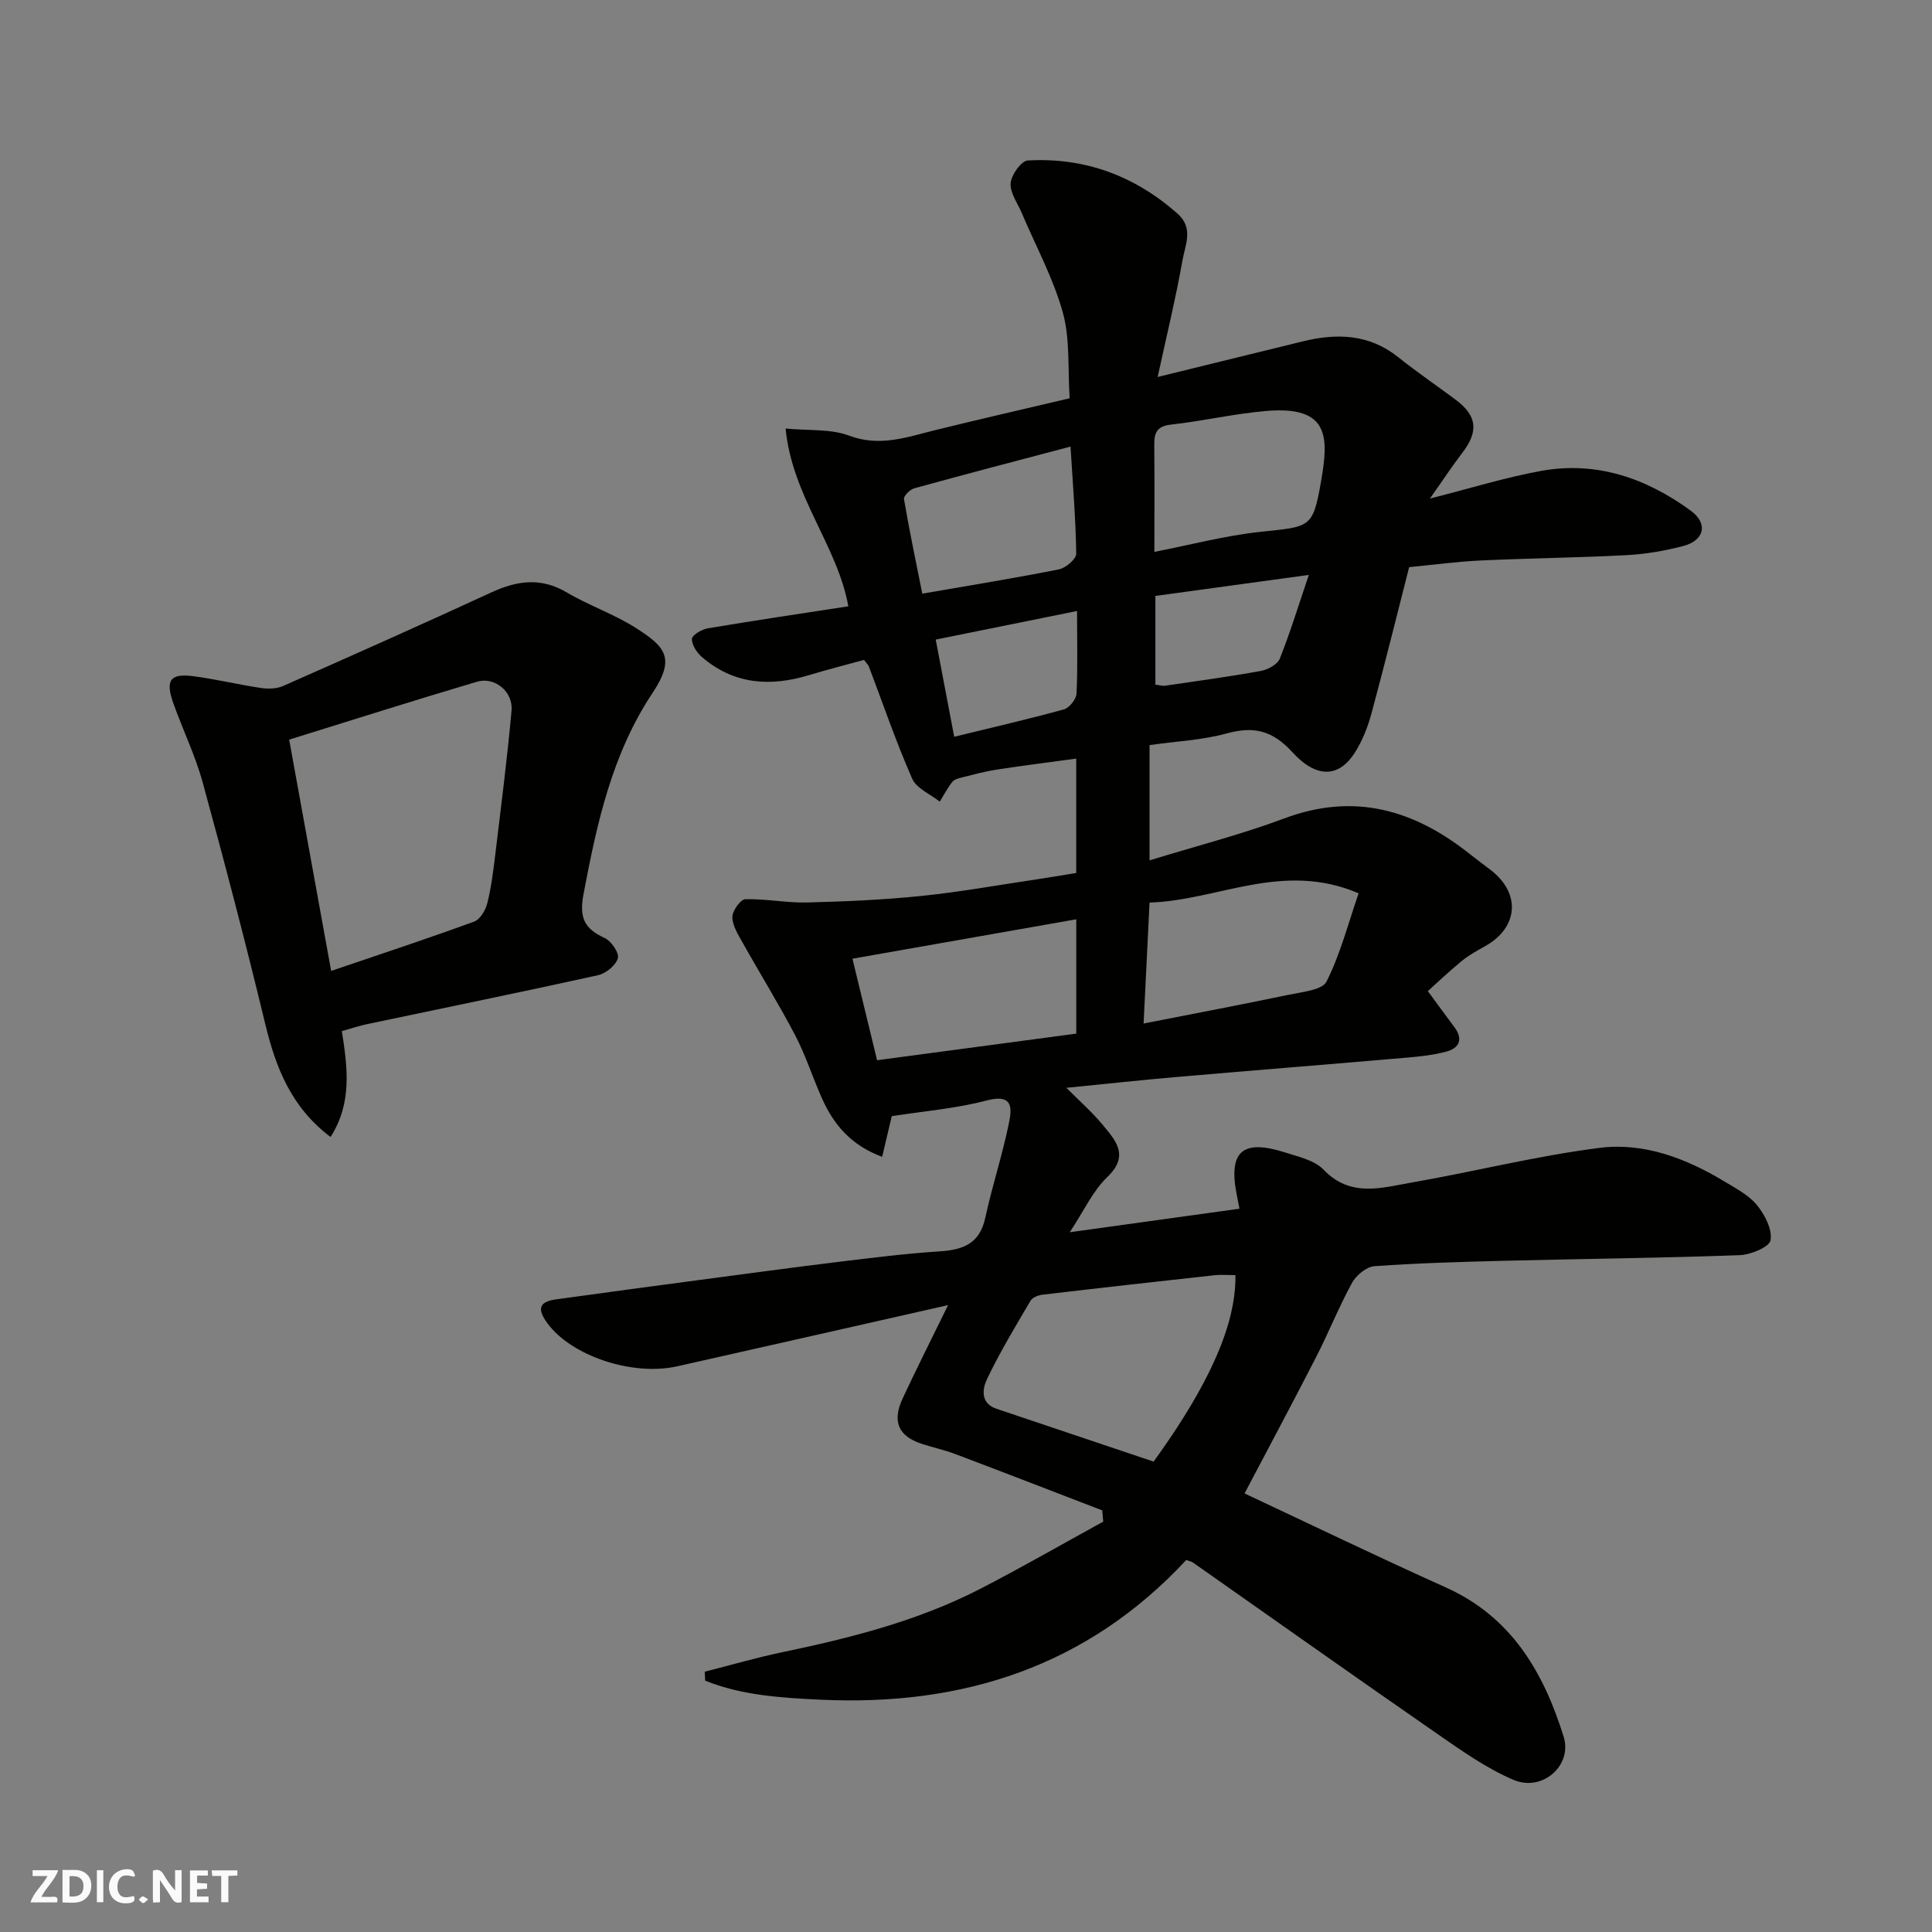 <svg enable-background="new 0 0 400 400" viewBox="0 0 400 400" xmlns="http://www.w3.org/2000/svg"><rect x="0" y="0" width="400" height="400" fill="#808080" stroke="none"/><g fill="#fafafb"><path d="m37.59 393.81c-.92.31-1.52.05-2-.78-.7-1.2-1.52-2.34-2.47-3.78v4.59c-.55.03-.95.05-1.41.07-.03-.37-.06-.64-.06-.91 0-1.91 0-3.81 0-5.7 1.13-.41 1.77-.03 2.29.91.62 1.11 1.38 2.14 2.31 3.19v-4.2h1.35v6.61z"/><path d="m12.94 393.88v-6.75c1.9.19 3.93-.54 5.37 1.29.8 1.01.78 2.88.03 3.97-1.37 1.97-3.4 1.51-5.4 1.49m1.45-1.22c2.04.12 2.92-.58 2.89-2.21-.03-1.51-.98-2.19-2.89-2z"/><path d="m11.81 393.87h-5.49c.68-2.18 2.47-3.48 3.51-5.45h-3.08v-1.21h5.29c-.71 2.13-2.44 3.48-3.47 5.51.86 0 1.63.04 2.39-.01.79-.05 1.14.21.85 1.16"/><path d="m39.33 393.86v-6.61h3.7v1.07h-2.22v1.52c.68.04 1.34.09 2.07.13v1.07c-.72.05-1.38.09-2.1.14v1.48h2.4v1.19h-3.85z"/><path d="m27.71 388.56c-1.15-.3-2.46-.61-3.1.64-.37.73-.41 1.93-.06 2.67.63 1.35 1.99.93 3.17.68.35.94-.01 1.32-.93 1.46-1.62.25-3.05-.27-3.76-1.48-.73-1.24-.6-3.03.31-4.17.88-1.11 2.71-1.7 4-1.16.32.13.44.74.65 1.12-.1.08-.19.16-.28.24"/><path d="m49.15 387.24v1.07c-.59.02-1.17.05-1.87.08v5.44h-1.48v-5.44h-1.85c-.05-.4-.08-.73-.13-1.15z"/><path d="m20.06 387.21h1.33v6.62h-1.33z"/><path d="m30.68 393.25c-.49.38-.8.79-1.05.76-.32-.05-.6-.45-.9-.7.26-.24.51-.64.8-.67.29-.04.62.3 1.15.61"/></g><path d="m228.21 312.71c-10.13-3.89-20.24-7.82-30.39-11.65-2.28-.86-4.69-1.38-7.01-2.14-4.81-1.58-6.15-4.61-3.92-9.4 2.83-6.08 5.86-12.07 9.4-19.31-19.28 4.36-37.65 8.53-56.03 12.66-9.43 2.12-21.97-2.19-26.89-8.86-2.15-2.92-1.9-4.48 1.75-4.99 9.88-1.38 19.76-2.69 29.65-4.01 9.57-1.27 19.14-2.57 28.73-3.74 7.01-.85 14.02-1.74 21.06-2.19 4.85-.31 8.28-1.6 9.43-6.94 1.4-6.51 3.51-12.87 4.85-19.39.6-2.91 1.22-6.43-4.51-4.92-6.43 1.7-13.17 2.23-19.7 3.26-.65 2.77-1.26 5.36-1.99 8.42-6.46-2.4-10.04-6.69-12.45-12.08-1.93-4.31-3.35-8.86-5.53-13.03-3.4-6.51-7.28-12.76-10.87-19.17-.95-1.69-2.13-3.54-2.16-5.34-.02-1.28 1.67-3.68 2.65-3.71 4.25-.13 8.53.77 12.78.67 7.93-.2 15.88-.55 23.76-1.36 8.12-.84 16.18-2.3 24.27-3.5 2.55-.38 5.09-.82 7.73-1.25 0-7.94 0-15.56 0-23.68-5.64.77-11.07 1.45-16.47 2.28-2.4.37-4.75 1.01-7.11 1.6-.74.18-1.65.41-2.08.95-1 1.26-1.74 2.71-2.59 4.08-1.96-1.56-4.83-2.73-5.72-4.76-3.33-7.59-6.02-15.46-8.96-23.22-.11-.28-.36-.5-1-1.36-3.61.99-7.51 1.97-11.36 3.14-8.05 2.45-15.6 1.96-22.2-3.74-1.06-.91-2.12-2.52-2.07-3.76.03-.79 2.03-1.97 3.27-2.18 9.67-1.63 19.38-3.06 29.11-4.56-2.25-12.55-11.64-22.76-12.99-36.81 4.83.47 9.33.04 13.13 1.47 6.4 2.41 12.03.29 17.94-1.16 9.14-2.25 18.32-4.35 27.74-6.57-.41-6.09.12-12.2-1.41-17.74-1.97-7.1-5.59-13.74-8.49-20.59-.87-2.06-2.47-4.2-2.32-6.2.13-1.71 2.19-4.62 3.53-4.7 11.79-.68 22.12 3.14 31.01 10.99 3.39 2.99 1.62 6.45 1.06 9.57-1.41 7.94-3.32 15.8-5.16 24.26 10.55-2.59 20.27-4.98 29.99-7.36 7.05-1.73 13.75-1.57 19.79 3.24 3.83 3.05 7.89 5.84 11.83 8.76 4.55 3.37 4.9 6.6 1.44 11.1-2.07 2.69-3.93 5.54-6.68 9.43 8.51-2.15 15.7-4.4 23.06-5.73 11.46-2.07 21.77 1.54 30.93 8.23 3.7 2.7 2.82 6.2-1.59 7.34-3.76.97-7.67 1.66-11.55 1.87-10.09.54-20.2.64-30.3 1.11-4.93.23-9.84.9-14.85 1.38-2.54 9.95-5.06 20.16-7.81 30.32-.76 2.8-1.87 5.61-3.41 8.05-3.23 5.1-7.85 5.53-12.92-.02-4.16-4.56-8.02-5.47-13.68-3.91-4.99 1.37-10.3 1.6-15.93 2.41v11.99 11.87c9.62-2.96 18.93-5.33 27.88-8.68 14.55-5.45 26.99-1.77 38.53 7.45 1.41 1.12 2.87 2.18 4.29 3.28 6.18 4.8 5.66 11.81-1.13 15.66-1.7.96-3.45 1.9-4.94 3.13-2.81 2.31-5.45 4.83-7.01 6.23 2.15 2.93 3.78 5.17 5.45 7.39 1.91 2.54 1.13 4.4-1.67 5.15-2.67.71-5.47 1-8.23 1.24-15.9 1.37-31.81 2.64-47.7 4.01-7.2.62-14.38 1.41-22.69 2.23 2.85 2.86 5.38 5.07 7.49 7.63 2.7 3.26 5.65 6.39.98 10.85-2.97 2.84-4.78 6.9-7.77 11.42 12.45-1.72 23.72-3.28 35.14-4.87-.24-1.21-.42-2.11-.59-3.01-1.71-8.88 1.22-11.45 10.06-8.63 2.77.89 6.08 1.61 7.94 3.56 5.58 5.82 12.01 3.75 18.24 2.66 13.01-2.26 25.87-5.53 38.94-7.18 9.18-1.16 17.93 2.19 25.88 7 2.37 1.43 5.01 2.81 6.69 4.88 1.62 1.99 3.19 5.04 2.79 7.26-.26 1.41-4.12 3-6.42 3.08-16.09.59-32.19.75-48.29 1.15-9.1.23-18.22.48-27.29 1.13-1.66.12-3.78 1.87-4.64 3.44-2.74 5-4.86 10.35-7.47 15.43-4.89 9.54-9.95 18.98-14.79 28.18 13.63 6.39 27.56 13.12 41.67 19.46 13.6 6.11 20.24 17.56 24.4 30.91 1.85 5.93-4.4 11.5-10.42 8.92-5.6-2.4-10.73-6.04-15.78-9.54-16.91-11.71-33.69-23.61-50.52-35.42-.37-.26-.87-.34-1.42-.55-20.46 22.02-46.24 30.29-75.55 28.93-8.12-.38-16.39-.86-24.05-3.95-.03-.62-.06-1.23-.09-1.85 5.38-1.37 10.73-2.93 16.16-4.06 14.06-2.94 27.95-6.45 40.8-13.06 8.62-4.43 17.03-9.29 25.54-13.95-.08-.78-.14-1.55-.2-2.33zm27.58-48.71c-1.68 0-3.01-.12-4.3.02-11.88 1.3-23.77 2.63-35.64 4.03-.89.1-2.09.57-2.49 1.25-3.14 5.34-6.35 10.65-9.01 16.23-.93 1.94-1.45 4.98 1.93 6.13 10.87 3.67 21.76 7.32 32.56 10.95 14.59-20.14 17.02-31.4 16.95-38.61zm-32.96-50c0-8.2 0-15.83 0-23.67-15.36 2.7-30.56 5.38-46.34 8.16 1.73 7.11 3.36 13.82 5.1 21.02 14.01-1.88 27.58-3.69 41.24-5.51zm15.17-27.13c-.44 8.93-.83 16.89-1.23 25.04 10.64-2.09 20.37-3.93 30.07-5.96 2.76-.58 6.91-.96 7.81-2.74 2.85-5.67 4.46-11.96 6.64-18.26-15.78-6.74-29.08 1.47-43.29 1.92zm1-72.61c7.51-1.46 14.63-3.36 21.87-4.14 10.38-1.11 10.93-.67 12.63-10.4 1.58-9.06 1.88-15.74-11.26-14.64-6.64.55-13.18 2.1-19.81 2.83-2.97.33-3.48 1.76-3.45 4.25.07 7.3.02 14.61.02 22.1zm-48.05 8.65c10.08-1.75 19.22-3.22 28.29-5.03 1.41-.28 3.6-2.14 3.58-3.24-.1-7.17-.7-14.34-1.18-22.18-11.12 2.94-21.77 5.72-32.38 8.65-.88.24-2.2 1.59-2.1 2.22 1.11 6.5 2.47 12.97 3.79 19.58zm32.04 3.59c-10.02 2.03-19.38 3.92-29.26 5.92 1.3 6.86 2.56 13.47 3.83 20.12 7.56-1.85 15.18-3.6 22.71-5.67 1.13-.31 2.55-2.1 2.61-3.27.27-5.29.11-10.61.11-17.1zm47.99-7.47c-11.61 1.59-21.7 2.97-31.77 4.35v18.37c.82.09 1.46.3 2.07.21 6.61-.96 13.24-1.86 19.81-3.06 1.44-.26 3.41-1.35 3.89-2.56 2.16-5.44 3.88-11.06 6-17.31z" fill="#010100"/><path d="m70.78 213.48c1.18 7.61 2.15 14.87-2.34 21.92-8.11-6.1-11.33-14.3-13.52-23.38-4.04-16.75-8.4-33.42-12.96-50.04-1.54-5.62-4.15-10.94-6.1-16.46-1.66-4.7-.6-6.15 4.16-5.52 4.67.61 9.28 1.73 13.95 2.43 1.5.22 3.27.2 4.61-.39 14.41-6.36 28.8-12.77 43.11-19.37 5.33-2.46 10.29-3.19 15.66-.01 4.64 2.74 9.87 4.51 14.39 7.41 5.94 3.81 8.19 6.14 3.38 13.37-8.44 12.68-11.54 27.05-14.31 41.68-.92 4.86.15 7.16 4.38 9.08 1.36.62 3.05 3.1 2.73 4.2-.43 1.48-2.49 3.15-4.12 3.51-15.89 3.51-31.84 6.76-47.77 10.12-1.57.32-3.11.85-5.25 1.45zm-2.22-12.46c10.38-3.53 20.06-6.72 29.62-10.22 1.24-.45 2.36-2.38 2.72-3.83.82-3.31 1.24-6.73 1.65-10.12 1.19-9.91 2.47-19.81 3.36-29.74.35-3.91-3.48-7.05-7.14-5.97-13.01 3.86-25.94 7.97-38.9 11.99 2.95 16.23 5.76 31.71 8.69 47.89z" fill="#010100"/></svg>